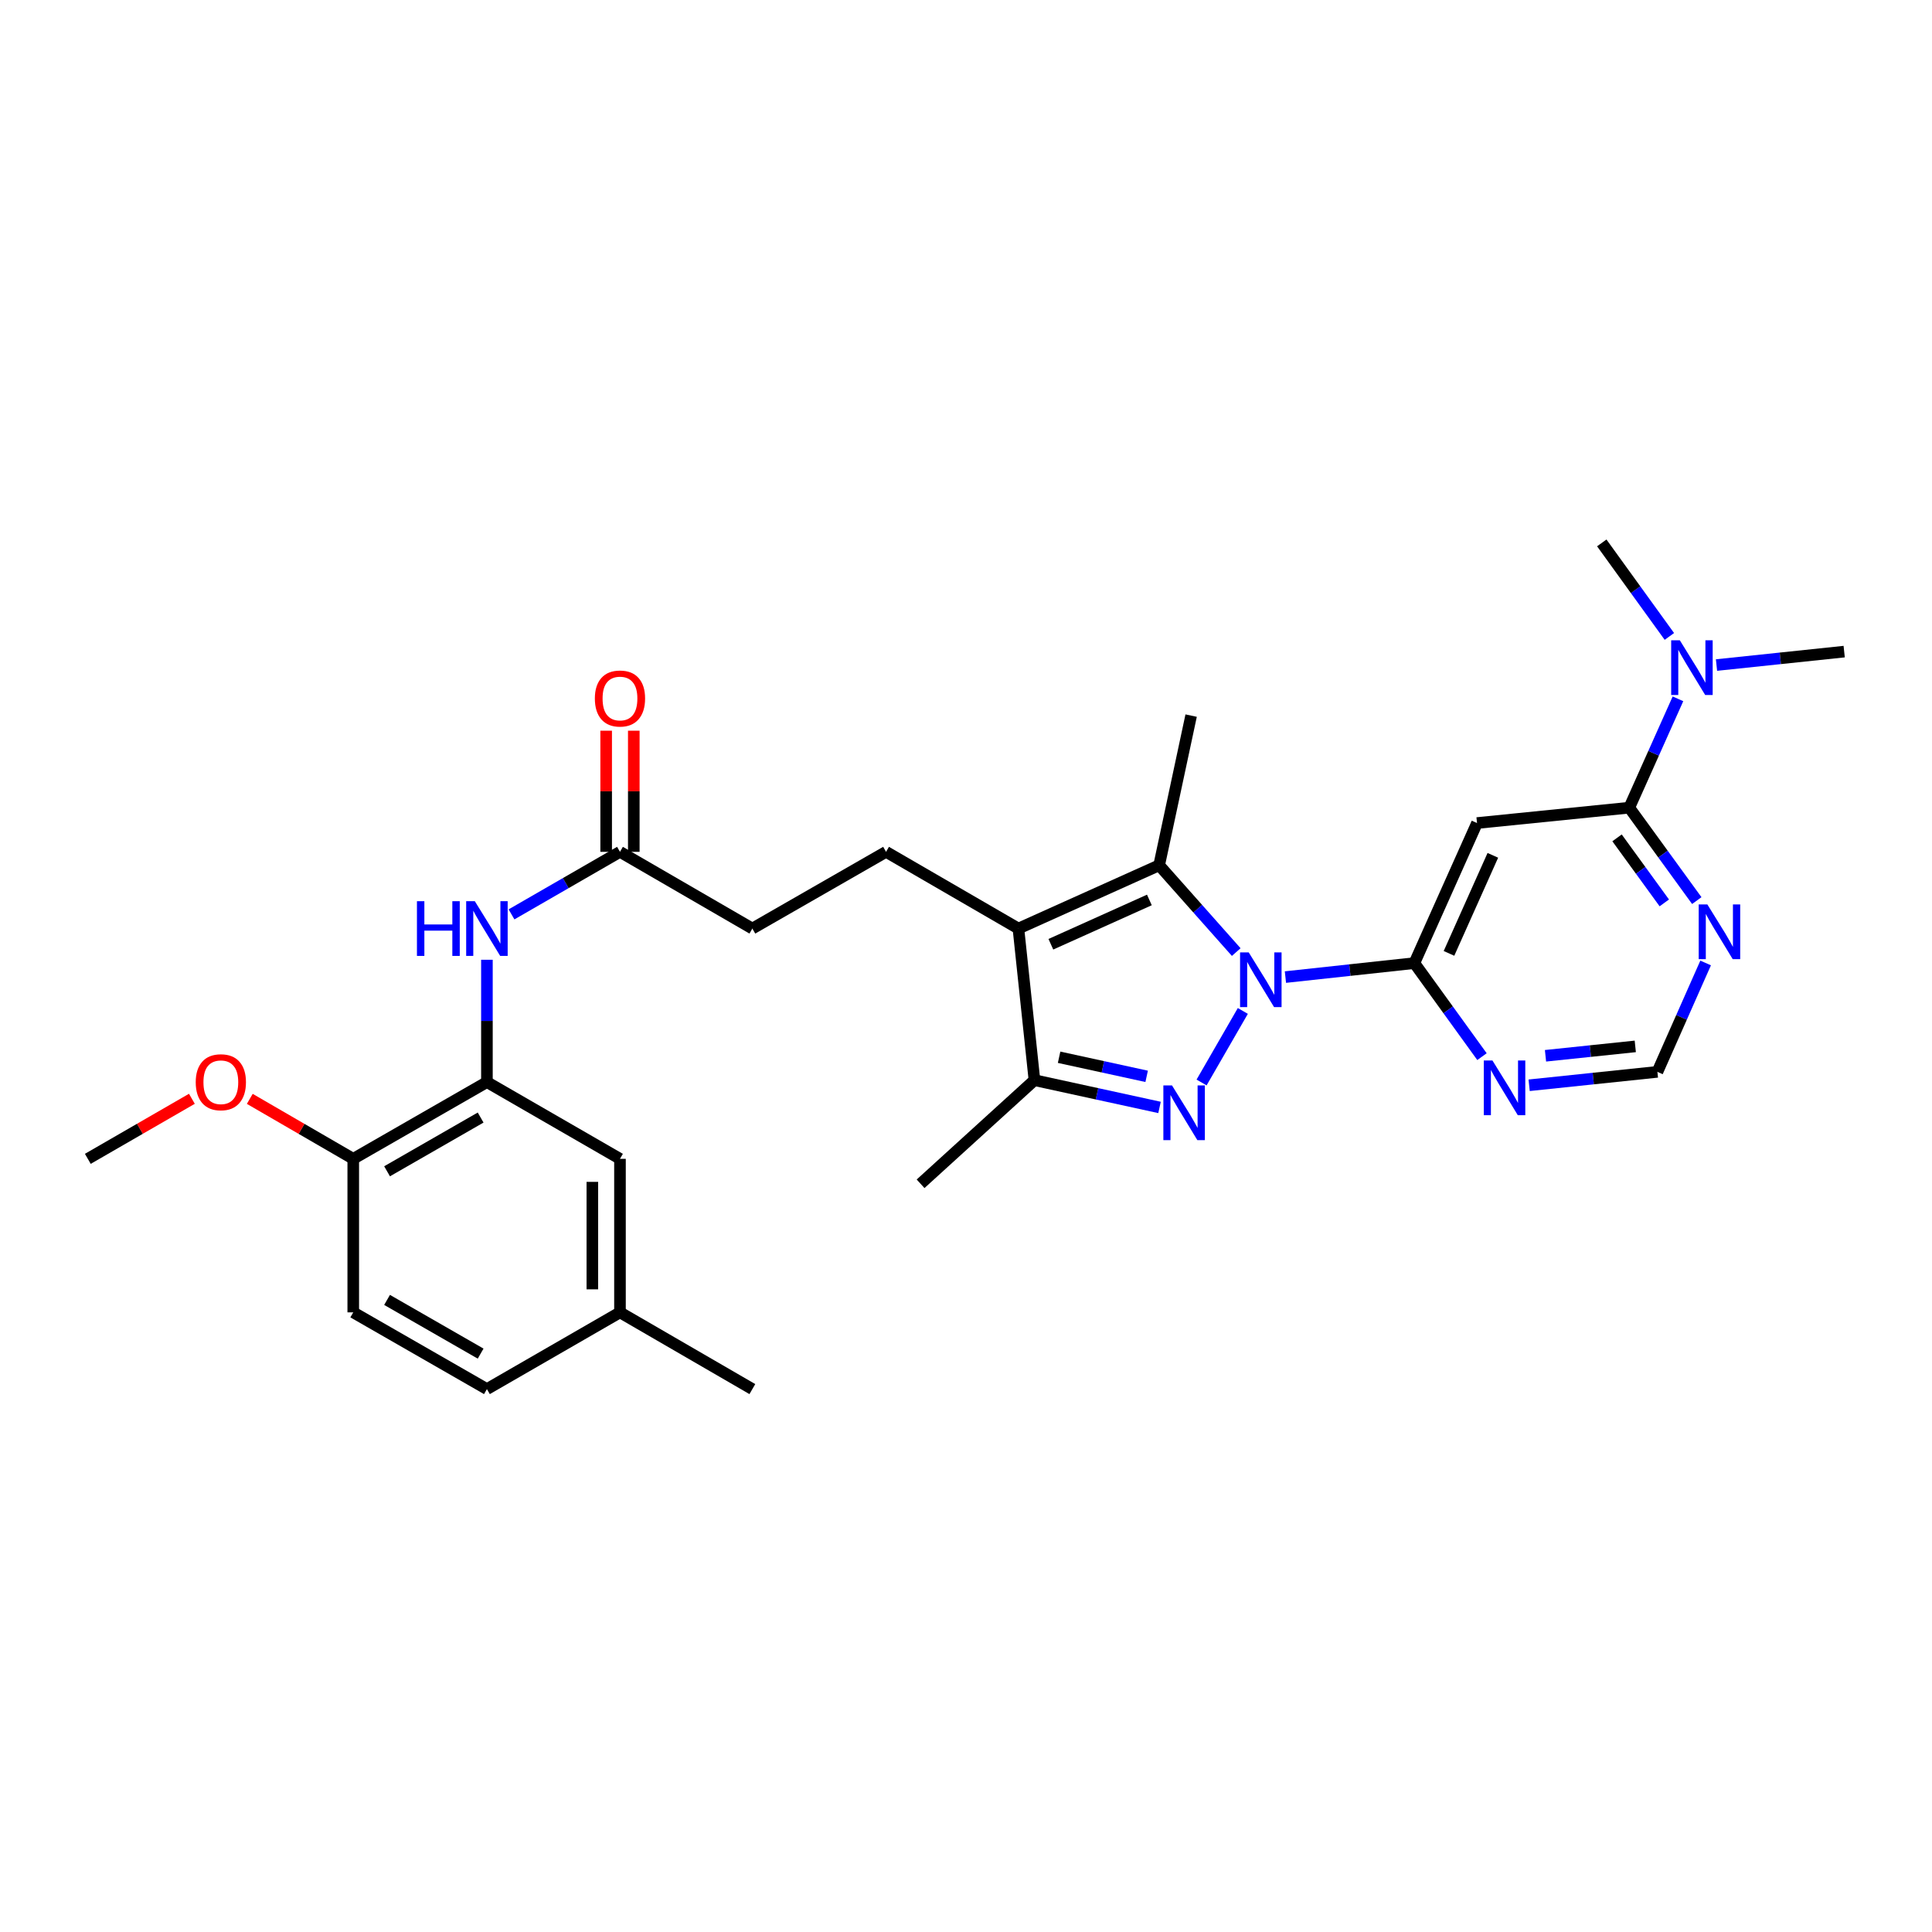 <?xml version='1.0' encoding='iso-8859-1'?>
<svg version='1.1' baseProfile='full'
              xmlns='http://www.w3.org/2000/svg'
                      xmlns:rdkit='http://www.rdkit.org/xml'
                      xmlns:xlink='http://www.w3.org/1999/xlink'
                  xml:space='preserve'
width='1000px' height='1000px' viewBox='0 0 1000 1000'>
<!-- END OF HEADER -->
<rect style='opacity:1.0;fill:#FFFFFF;stroke:none' width='1000' height='1000' x='0' y='0'> </rect>
<path class='bond-0' d='M 643.286,523.266 L 621.935,560.299' style='fill:none;fill-rule:evenodd;stroke:#0000FF;stroke-width:6px;stroke-linecap:butt;stroke-linejoin:miter;stroke-opacity:1' />
<path class='bond-1' d='M 639.874,492.792 L 619.924,470.324' style='fill:none;fill-rule:evenodd;stroke:#0000FF;stroke-width:6px;stroke-linecap:butt;stroke-linejoin:miter;stroke-opacity:1' />
<path class='bond-1' d='M 619.924,470.324 L 599.975,447.856' style='fill:none;fill-rule:evenodd;stroke:#000000;stroke-width:6px;stroke-linecap:butt;stroke-linejoin:miter;stroke-opacity:1' />
<path class='bond-3' d='M 665.334,505.738 L 698.703,502.122' style='fill:none;fill-rule:evenodd;stroke:#0000FF;stroke-width:6px;stroke-linecap:butt;stroke-linejoin:miter;stroke-opacity:1' />
<path class='bond-3' d='M 698.703,502.122 L 732.072,498.506' style='fill:none;fill-rule:evenodd;stroke:#000000;stroke-width:6px;stroke-linecap:butt;stroke-linejoin:miter;stroke-opacity:1' />
<path class='bond-4' d='M 600.171,573.206 L 567.8,566.147' style='fill:none;fill-rule:evenodd;stroke:#0000FF;stroke-width:6px;stroke-linecap:butt;stroke-linejoin:miter;stroke-opacity:1' />
<path class='bond-4' d='M 567.8,566.147 L 535.428,559.089' style='fill:none;fill-rule:evenodd;stroke:#000000;stroke-width:6px;stroke-linecap:butt;stroke-linejoin:miter;stroke-opacity:1' />
<path class='bond-4' d='M 593.507,557.115 L 570.846,552.174' style='fill:none;fill-rule:evenodd;stroke:#0000FF;stroke-width:6px;stroke-linecap:butt;stroke-linejoin:miter;stroke-opacity:1' />
<path class='bond-4' d='M 570.846,552.174 L 548.186,547.233' style='fill:none;fill-rule:evenodd;stroke:#000000;stroke-width:6px;stroke-linecap:butt;stroke-linejoin:miter;stroke-opacity:1' />
<path class='bond-2' d='M 599.975,447.856 L 527.133,480.622' style='fill:none;fill-rule:evenodd;stroke:#000000;stroke-width:6px;stroke-linecap:butt;stroke-linejoin:miter;stroke-opacity:1' />
<path class='bond-2' d='M 594.915,465.813 L 543.926,488.749' style='fill:none;fill-rule:evenodd;stroke:#000000;stroke-width:6px;stroke-linecap:butt;stroke-linejoin:miter;stroke-opacity:1' />
<path class='bond-21' d='M 599.975,447.856 L 616.532,370.398' style='fill:none;fill-rule:evenodd;stroke:#000000;stroke-width:6px;stroke-linecap:butt;stroke-linejoin:miter;stroke-opacity:1' />
<path class='bond-11' d='M 527.133,480.622 L 458.621,440.911' style='fill:none;fill-rule:evenodd;stroke:#000000;stroke-width:6px;stroke-linecap:butt;stroke-linejoin:miter;stroke-opacity:1' />
<path class='bond-29' d='M 527.133,480.622 L 535.428,559.089' style='fill:none;fill-rule:evenodd;stroke:#000000;stroke-width:6px;stroke-linecap:butt;stroke-linejoin:miter;stroke-opacity:1' />
<path class='bond-5' d='M 732.072,498.506 L 764.504,426.006' style='fill:none;fill-rule:evenodd;stroke:#000000;stroke-width:6px;stroke-linecap:butt;stroke-linejoin:miter;stroke-opacity:1' />
<path class='bond-5' d='M 749.991,493.471 L 772.694,442.721' style='fill:none;fill-rule:evenodd;stroke:#000000;stroke-width:6px;stroke-linecap:butt;stroke-linejoin:miter;stroke-opacity:1' />
<path class='bond-7' d='M 732.072,498.506 L 749.572,522.712' style='fill:none;fill-rule:evenodd;stroke:#000000;stroke-width:6px;stroke-linecap:butt;stroke-linejoin:miter;stroke-opacity:1' />
<path class='bond-7' d='M 749.572,522.712 L 767.072,546.917' style='fill:none;fill-rule:evenodd;stroke:#0000FF;stroke-width:6px;stroke-linecap:butt;stroke-linejoin:miter;stroke-opacity:1' />
<path class='bond-24' d='M 535.428,559.089 L 476.49,612.727' style='fill:none;fill-rule:evenodd;stroke:#000000;stroke-width:6px;stroke-linecap:butt;stroke-linejoin:miter;stroke-opacity:1' />
<path class='bond-6' d='M 764.504,426.006 L 843.305,418.053' style='fill:none;fill-rule:evenodd;stroke:#000000;stroke-width:6px;stroke-linecap:butt;stroke-linejoin:miter;stroke-opacity:1' />
<path class='bond-14' d='M 843.305,418.053 L 855.909,389.884' style='fill:none;fill-rule:evenodd;stroke:#000000;stroke-width:6px;stroke-linecap:butt;stroke-linejoin:miter;stroke-opacity:1' />
<path class='bond-14' d='M 855.909,389.884 L 868.513,361.714' style='fill:none;fill-rule:evenodd;stroke:#0000FF;stroke-width:6px;stroke-linecap:butt;stroke-linejoin:miter;stroke-opacity:1' />
<path class='bond-30' d='M 843.305,418.053 L 860.778,442.099' style='fill:none;fill-rule:evenodd;stroke:#000000;stroke-width:6px;stroke-linecap:butt;stroke-linejoin:miter;stroke-opacity:1' />
<path class='bond-30' d='M 860.778,442.099 L 878.251,466.145' style='fill:none;fill-rule:evenodd;stroke:#0000FF;stroke-width:6px;stroke-linecap:butt;stroke-linejoin:miter;stroke-opacity:1' />
<path class='bond-30' d='M 836.977,433.674 L 849.208,450.506' style='fill:none;fill-rule:evenodd;stroke:#000000;stroke-width:6px;stroke-linecap:butt;stroke-linejoin:miter;stroke-opacity:1' />
<path class='bond-30' d='M 849.208,450.506 L 861.439,467.338' style='fill:none;fill-rule:evenodd;stroke:#0000FF;stroke-width:6px;stroke-linecap:butt;stroke-linejoin:miter;stroke-opacity:1' />
<path class='bond-13' d='M 791.479,561.737 L 824.673,558.264' style='fill:none;fill-rule:evenodd;stroke:#0000FF;stroke-width:6px;stroke-linecap:butt;stroke-linejoin:miter;stroke-opacity:1' />
<path class='bond-13' d='M 824.673,558.264 L 857.868,554.79' style='fill:none;fill-rule:evenodd;stroke:#000000;stroke-width:6px;stroke-linecap:butt;stroke-linejoin:miter;stroke-opacity:1' />
<path class='bond-13' d='M 799.949,546.471 L 823.185,544.04' style='fill:none;fill-rule:evenodd;stroke:#0000FF;stroke-width:6px;stroke-linecap:butt;stroke-linejoin:miter;stroke-opacity:1' />
<path class='bond-13' d='M 823.185,544.04 L 846.421,541.608' style='fill:none;fill-rule:evenodd;stroke:#000000;stroke-width:6px;stroke-linecap:butt;stroke-linejoin:miter;stroke-opacity:1' />
<path class='bond-8' d='M 882.832,498.432 L 870.35,526.611' style='fill:none;fill-rule:evenodd;stroke:#0000FF;stroke-width:6px;stroke-linecap:butt;stroke-linejoin:miter;stroke-opacity:1' />
<path class='bond-8' d='M 870.35,526.611 L 857.868,554.79' style='fill:none;fill-rule:evenodd;stroke:#000000;stroke-width:6px;stroke-linecap:butt;stroke-linejoin:miter;stroke-opacity:1' />
<path class='bond-9' d='M 252.03,560.082 L 252.03,528.425' style='fill:none;fill-rule:evenodd;stroke:#000000;stroke-width:6px;stroke-linecap:butt;stroke-linejoin:miter;stroke-opacity:1' />
<path class='bond-9' d='M 252.03,528.425 L 252.03,496.768' style='fill:none;fill-rule:evenodd;stroke:#0000FF;stroke-width:6px;stroke-linecap:butt;stroke-linejoin:miter;stroke-opacity:1' />
<path class='bond-15' d='M 252.03,560.082 L 182.843,599.816' style='fill:none;fill-rule:evenodd;stroke:#000000;stroke-width:6px;stroke-linecap:butt;stroke-linejoin:miter;stroke-opacity:1' />
<path class='bond-15' d='M 248.774,578.443 L 200.343,606.257' style='fill:none;fill-rule:evenodd;stroke:#000000;stroke-width:6px;stroke-linecap:butt;stroke-linejoin:miter;stroke-opacity:1' />
<path class='bond-16' d='M 252.03,560.082 L 320.899,599.816' style='fill:none;fill-rule:evenodd;stroke:#000000;stroke-width:6px;stroke-linecap:butt;stroke-linejoin:miter;stroke-opacity:1' />
<path class='bond-10' d='M 264.757,473.283 L 292.828,457.097' style='fill:none;fill-rule:evenodd;stroke:#0000FF;stroke-width:6px;stroke-linecap:butt;stroke-linejoin:miter;stroke-opacity:1' />
<path class='bond-10' d='M 292.828,457.097 L 320.899,440.911' style='fill:none;fill-rule:evenodd;stroke:#000000;stroke-width:6px;stroke-linecap:butt;stroke-linejoin:miter;stroke-opacity:1' />
<path class='bond-18' d='M 458.621,440.911 L 389.419,480.622' style='fill:none;fill-rule:evenodd;stroke:#000000;stroke-width:6px;stroke-linecap:butt;stroke-linejoin:miter;stroke-opacity:1' />
<path class='bond-12' d='M 320.899,440.911 L 389.419,480.622' style='fill:none;fill-rule:evenodd;stroke:#000000;stroke-width:6px;stroke-linecap:butt;stroke-linejoin:miter;stroke-opacity:1' />
<path class='bond-17' d='M 328.05,440.911 L 328.05,409.562' style='fill:none;fill-rule:evenodd;stroke:#000000;stroke-width:6px;stroke-linecap:butt;stroke-linejoin:miter;stroke-opacity:1' />
<path class='bond-17' d='M 328.05,409.562 L 328.05,378.213' style='fill:none;fill-rule:evenodd;stroke:#FF0000;stroke-width:6px;stroke-linecap:butt;stroke-linejoin:miter;stroke-opacity:1' />
<path class='bond-17' d='M 313.748,440.911 L 313.748,409.562' style='fill:none;fill-rule:evenodd;stroke:#000000;stroke-width:6px;stroke-linecap:butt;stroke-linejoin:miter;stroke-opacity:1' />
<path class='bond-17' d='M 313.748,409.562 L 313.748,378.213' style='fill:none;fill-rule:evenodd;stroke:#FF0000;stroke-width:6px;stroke-linecap:butt;stroke-linejoin:miter;stroke-opacity:1' />
<path class='bond-25' d='M 888.458,344.23 L 921.502,340.752' style='fill:none;fill-rule:evenodd;stroke:#0000FF;stroke-width:6px;stroke-linecap:butt;stroke-linejoin:miter;stroke-opacity:1' />
<path class='bond-25' d='M 921.502,340.752 L 954.545,337.274' style='fill:none;fill-rule:evenodd;stroke:#000000;stroke-width:6px;stroke-linecap:butt;stroke-linejoin:miter;stroke-opacity:1' />
<path class='bond-26' d='M 864.064,329.417 L 846.569,305.212' style='fill:none;fill-rule:evenodd;stroke:#0000FF;stroke-width:6px;stroke-linecap:butt;stroke-linejoin:miter;stroke-opacity:1' />
<path class='bond-26' d='M 846.569,305.212 L 829.075,281.006' style='fill:none;fill-rule:evenodd;stroke:#000000;stroke-width:6px;stroke-linecap:butt;stroke-linejoin:miter;stroke-opacity:1' />
<path class='bond-19' d='M 182.843,599.816 L 182.843,679.276' style='fill:none;fill-rule:evenodd;stroke:#000000;stroke-width:6px;stroke-linecap:butt;stroke-linejoin:miter;stroke-opacity:1' />
<path class='bond-23' d='M 182.843,599.816 L 156.066,584.291' style='fill:none;fill-rule:evenodd;stroke:#000000;stroke-width:6px;stroke-linecap:butt;stroke-linejoin:miter;stroke-opacity:1' />
<path class='bond-23' d='M 156.066,584.291 L 129.288,568.767' style='fill:none;fill-rule:evenodd;stroke:#FF0000;stroke-width:6px;stroke-linecap:butt;stroke-linejoin:miter;stroke-opacity:1' />
<path class='bond-20' d='M 320.899,599.816 L 320.899,679.276' style='fill:none;fill-rule:evenodd;stroke:#000000;stroke-width:6px;stroke-linecap:butt;stroke-linejoin:miter;stroke-opacity:1' />
<path class='bond-20' d='M 306.598,611.735 L 306.598,667.357' style='fill:none;fill-rule:evenodd;stroke:#000000;stroke-width:6px;stroke-linecap:butt;stroke-linejoin:miter;stroke-opacity:1' />
<path class='bond-31' d='M 182.843,679.276 L 252.03,718.994' style='fill:none;fill-rule:evenodd;stroke:#000000;stroke-width:6px;stroke-linecap:butt;stroke-linejoin:miter;stroke-opacity:1' />
<path class='bond-31' d='M 200.341,672.83 L 248.772,700.633' style='fill:none;fill-rule:evenodd;stroke:#000000;stroke-width:6px;stroke-linecap:butt;stroke-linejoin:miter;stroke-opacity:1' />
<path class='bond-22' d='M 320.899,679.276 L 252.03,718.994' style='fill:none;fill-rule:evenodd;stroke:#000000;stroke-width:6px;stroke-linecap:butt;stroke-linejoin:miter;stroke-opacity:1' />
<path class='bond-27' d='M 320.899,679.276 L 389.419,718.994' style='fill:none;fill-rule:evenodd;stroke:#000000;stroke-width:6px;stroke-linecap:butt;stroke-linejoin:miter;stroke-opacity:1' />
<path class='bond-28' d='M 99.32,568.731 L 72.387,584.273' style='fill:none;fill-rule:evenodd;stroke:#FF0000;stroke-width:6px;stroke-linecap:butt;stroke-linejoin:miter;stroke-opacity:1' />
<path class='bond-28' d='M 72.387,584.273 L 45.455,599.816' style='fill:none;fill-rule:evenodd;stroke:#000000;stroke-width:6px;stroke-linecap:butt;stroke-linejoin:miter;stroke-opacity:1' />
<path  class='atom-0' d='M 646.336 492.959
L 655.616 507.959
Q 656.536 509.439, 658.016 512.119
Q 659.496 514.799, 659.576 514.959
L 659.576 492.959
L 663.336 492.959
L 663.336 521.279
L 659.456 521.279
L 649.496 504.879
Q 648.336 502.959, 647.096 500.759
Q 645.896 498.559, 645.536 497.879
L 645.536 521.279
L 641.856 521.279
L 641.856 492.959
L 646.336 492.959
' fill='#0000FF'/>
<path  class='atom-1' d='M 606.633 561.82
L 615.913 576.82
Q 616.833 578.3, 618.313 580.98
Q 619.793 583.66, 619.873 583.82
L 619.873 561.82
L 623.633 561.82
L 623.633 590.14
L 619.753 590.14
L 609.793 573.74
Q 608.633 571.82, 607.393 569.62
Q 606.193 567.42, 605.833 566.74
L 605.833 590.14
L 602.153 590.14
L 602.153 561.82
L 606.633 561.82
' fill='#0000FF'/>
<path  class='atom-8' d='M 772.49 548.909
L 781.77 563.909
Q 782.69 565.389, 784.17 568.069
Q 785.65 570.749, 785.73 570.909
L 785.73 548.909
L 789.49 548.909
L 789.49 577.229
L 785.61 577.229
L 775.65 560.829
Q 774.49 558.909, 773.25 556.709
Q 772.05 554.509, 771.69 553.829
L 771.69 577.229
L 768.01 577.229
L 768.01 548.909
L 772.49 548.909
' fill='#0000FF'/>
<path  class='atom-9' d='M 883.723 468.13
L 893.003 483.13
Q 893.923 484.61, 895.403 487.29
Q 896.883 489.97, 896.963 490.13
L 896.963 468.13
L 900.723 468.13
L 900.723 496.45
L 896.843 496.45
L 886.883 480.05
Q 885.723 478.13, 884.483 475.93
Q 883.283 473.73, 882.923 473.05
L 882.923 496.45
L 879.243 496.45
L 879.243 468.13
L 883.723 468.13
' fill='#0000FF'/>
<path  class='atom-11' d='M 215.81 466.462
L 219.65 466.462
L 219.65 478.502
L 234.13 478.502
L 234.13 466.462
L 237.97 466.462
L 237.97 494.782
L 234.13 494.782
L 234.13 481.702
L 219.65 481.702
L 219.65 494.782
L 215.81 494.782
L 215.81 466.462
' fill='#0000FF'/>
<path  class='atom-11' d='M 245.77 466.462
L 255.05 481.462
Q 255.97 482.942, 257.45 485.622
Q 258.93 488.302, 259.01 488.462
L 259.01 466.462
L 262.77 466.462
L 262.77 494.782
L 258.89 494.782
L 248.93 478.382
Q 247.77 476.462, 246.53 474.262
Q 245.33 472.062, 244.97 471.382
L 244.97 494.782
L 241.29 494.782
L 241.29 466.462
L 245.77 466.462
' fill='#0000FF'/>
<path  class='atom-15' d='M 869.477 331.409
L 878.757 346.409
Q 879.677 347.889, 881.157 350.569
Q 882.637 353.249, 882.717 353.409
L 882.717 331.409
L 886.477 331.409
L 886.477 359.729
L 882.597 359.729
L 872.637 343.329
Q 871.477 341.409, 870.237 339.209
Q 869.037 337.009, 868.677 336.329
L 868.677 359.729
L 864.997 359.729
L 864.997 331.409
L 869.477 331.409
' fill='#0000FF'/>
<path  class='atom-18' d='M 307.899 361.547
Q 307.899 354.747, 311.259 350.947
Q 314.619 347.147, 320.899 347.147
Q 327.179 347.147, 330.539 350.947
Q 333.899 354.747, 333.899 361.547
Q 333.899 368.427, 330.499 372.347
Q 327.099 376.227, 320.899 376.227
Q 314.659 376.227, 311.259 372.347
Q 307.899 368.467, 307.899 361.547
M 320.899 373.027
Q 325.219 373.027, 327.539 370.147
Q 329.899 367.227, 329.899 361.547
Q 329.899 355.987, 327.539 353.187
Q 325.219 350.347, 320.899 350.347
Q 316.579 350.347, 314.219 353.147
Q 311.899 355.947, 311.899 361.547
Q 311.899 367.267, 314.219 370.147
Q 316.579 373.027, 320.899 373.027
' fill='#FF0000'/>
<path  class='atom-24' d='M 101.308 560.162
Q 101.308 553.362, 104.668 549.562
Q 108.028 545.762, 114.308 545.762
Q 120.588 545.762, 123.948 549.562
Q 127.308 553.362, 127.308 560.162
Q 127.308 567.042, 123.908 570.962
Q 120.508 574.842, 114.308 574.842
Q 108.068 574.842, 104.668 570.962
Q 101.308 567.082, 101.308 560.162
M 114.308 571.642
Q 118.628 571.642, 120.948 568.762
Q 123.308 565.842, 123.308 560.162
Q 123.308 554.602, 120.948 551.802
Q 118.628 548.962, 114.308 548.962
Q 109.988 548.962, 107.628 551.762
Q 105.308 554.562, 105.308 560.162
Q 105.308 565.882, 107.628 568.762
Q 109.988 571.642, 114.308 571.642
' fill='#FF0000'/>
</svg>
